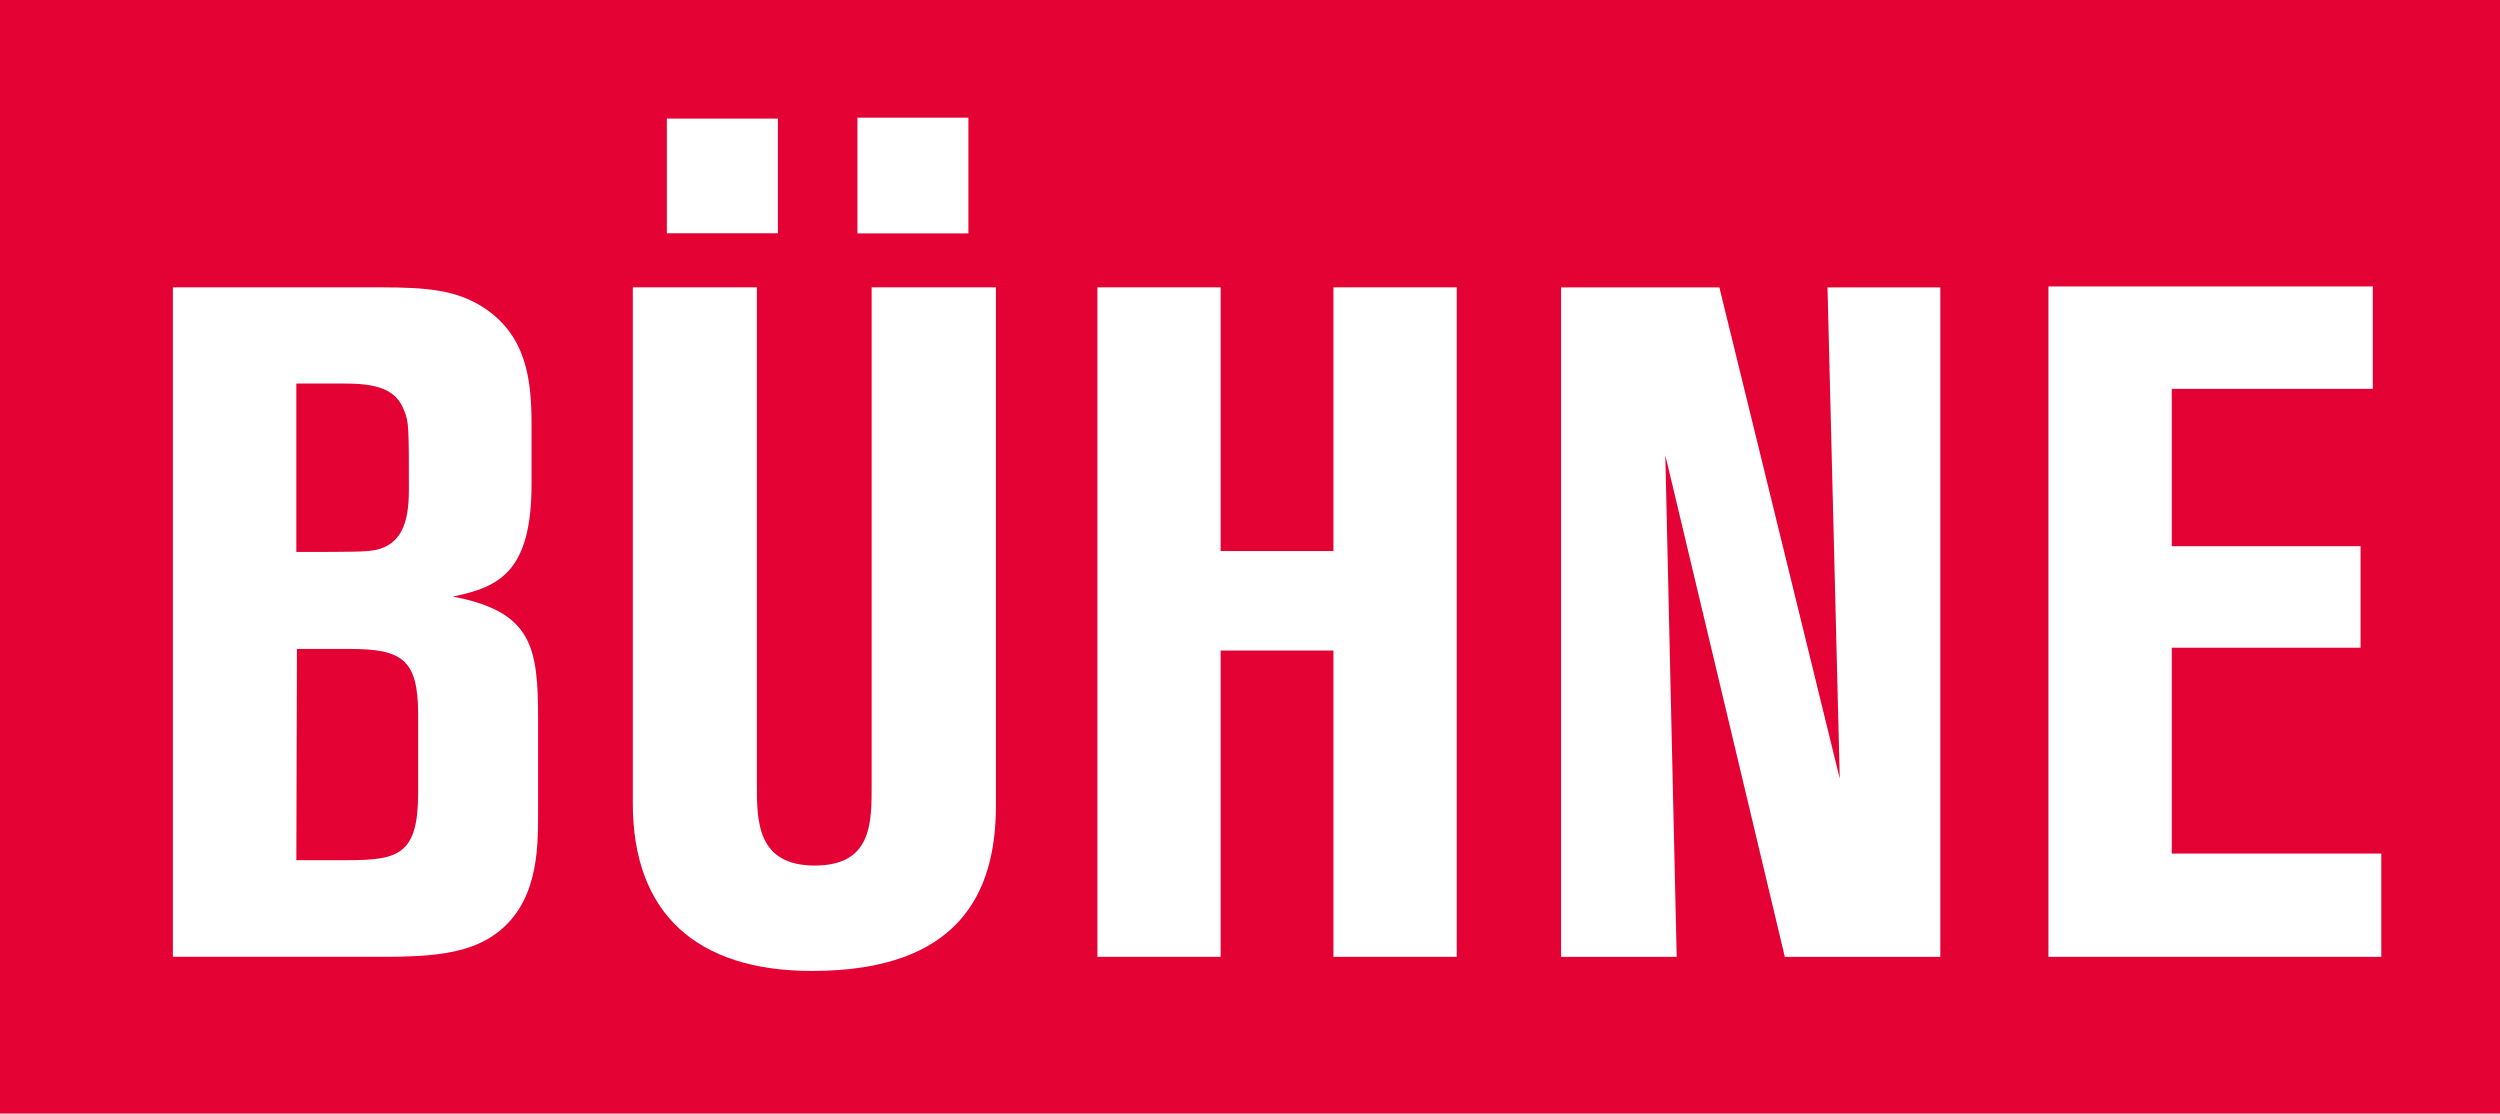 <?xml version="1.0" encoding="UTF-8" standalone="no"?>
<svg
   id="Ebene_1"
   data-name="Ebene 1"
   viewBox="0 0 283.46 126.26"
   version="1.1"
   sodipodi:docname="Bühne Logo.svg"
   inkscape:version="1.4 (86a8ad7, 2024-10-11)"
   xmlns:inkscape="http://www.inkscape.org/namespaces/inkscape"
   xmlns:sodipodi="http://sodipodi.sourceforge.net/DTD/sodipodi-0.dtd"
   xmlns="http://www.w3.org/2000/svg"
   xmlns:svg="http://www.w3.org/2000/svg">
  <sodipodi:namedview
     id="namedview5"
     pagecolor="#ffffff"
     bordercolor="#000000"
     borderopacity="0.25"
     inkscape:showpageshadow="2"
     inkscape:pageopacity="0.0"
     inkscape:pagecheckerboard="0"
     inkscape:deskcolor="#d1d1d1"
     inkscape:zoom="3.1221337"
     inkscape:cx="175.52099"
     inkscape:cy="44.040394"
     inkscape:window-width="1920"
     inkscape:window-height="1017"
     inkscape:window-x="-8"
     inkscape:window-y="-8"
     inkscape:window-maximized="1"
     inkscape:current-layer="Ebene_1" />
  <defs
     id="defs1">
    <style
       id="style1">
      .cls-1 {
        fill: none;
      }

      .cls-2 {
        fill: #e40134;
      }

      .cls-3 {
        clip-path: url(#clip-path);
      }

      .cls-4 {
        fill: #fff;
      }
    </style>
    <clipPath
       id="clip-path">
      <rect
         class="cls-1"
         width="283.46"
         height="126.26"
         id="rect1" />
    </clipPath>
    <clipPath
       id="clip-path-5">
      <rect
         class="cls-1"
         width="283.46"
         height="126.26"
         id="rect1-2"
         x="0"
         y="0" />
    </clipPath>
  </defs>
  <g
     id="g6"
     style="fill:#e40134;fill-opacity:1">
    <rect
       class="cls-2"
       width="283.46"
       height="126.26"
       id="rect2"
       style="fill:#e40134;fill-opacity:1" />
    <g
       id="g5"
       style="fill:#e40134;fill-opacity:1">
      <g
         class="cls-3"
         clip-path="url(#clip-path)"
         id="g3"
         style="fill:#e40134;fill-opacity:1">
        <path
           class="cls-4"
           d="M33.6,97.53h5.81c5.8,0,8-.65,8-7.64V81c0-6.23-1.82-7.42-7.74-7.42h-6Zm0-34.95c6.24,0,7.85,0,9-.22,2.79-.63,3.76-2.89,3.76-6.76,0-7.1,0-7.75-.52-9-.87-2.46-3.13-3.11-6.68-3.11H33.6Zm-14-30H43.17c5.37,0,8.6.33,11.61,2.26,4.84,3.12,5.49,8.07,5.49,13.23v6.77c0,9.89-3.55,11.72-8.93,12.8,9,1.72,9.67,5.7,9.67,13.86V92.25c0,4.09,0,10.44-5.16,13.88-2.89,1.93-6.77,2.36-12.25,2.36h-24Z"
           id="path2"
           style="fill:#ffffff;fill-opacity:1" />
        <path
           class="cls-4"
           d="M97.22,13.34H109.8V26.46H97.22Zm-21.61.11H88.2v13H75.61ZM71.75,32.58H85.82V89c0,4.08,0,9.14,6.57,9.14s6.44-5,6.44-9.25V32.58h14.09V91.39c0,9.89-4.2,18.7-20.85,18.7-13.12,0-20.32-6.55-20.32-19Z"
           id="path3"
           style="fill:#ffffff;fill-opacity:1" />
      </g>
      <polygon
         class="cls-4"
         points="124.43 32.58 138.4 32.58 138.4 62.48 151.19 62.48 151.19 32.58 165.17 32.58 165.17 108.49 151.19 108.49 151.19 73.76 138.4 73.76 138.4 108.49 124.43 108.49 124.43 32.58"
         id="polygon3"
         style="fill:#ffffff;fill-opacity:1" />
      <polygon
         class="cls-4"
         points="220 108.49 202.37 108.49 188.82 51.61 190.11 108.49 177 108.49 177 32.59 194.95 32.59 208.6 88.28 207.21 32.59 220 32.59 220 108.49"
         id="polygon4"
         style="fill:#ffffff;fill-opacity:1" />
      <polygon
         class="cls-4"
         points="232.26 32.48 269.04 32.48 269.04 44.09 246.24 44.09 246.24 61.93 267.65 61.93 267.65 73.44 246.24 73.44 246.24 96.78 270 96.78 270 108.49 232.26 108.49 232.26 32.48"
         id="polygon5"
         style="fill:#ffffff;fill-opacity:1" />
    </g>
  </g>
</svg>
